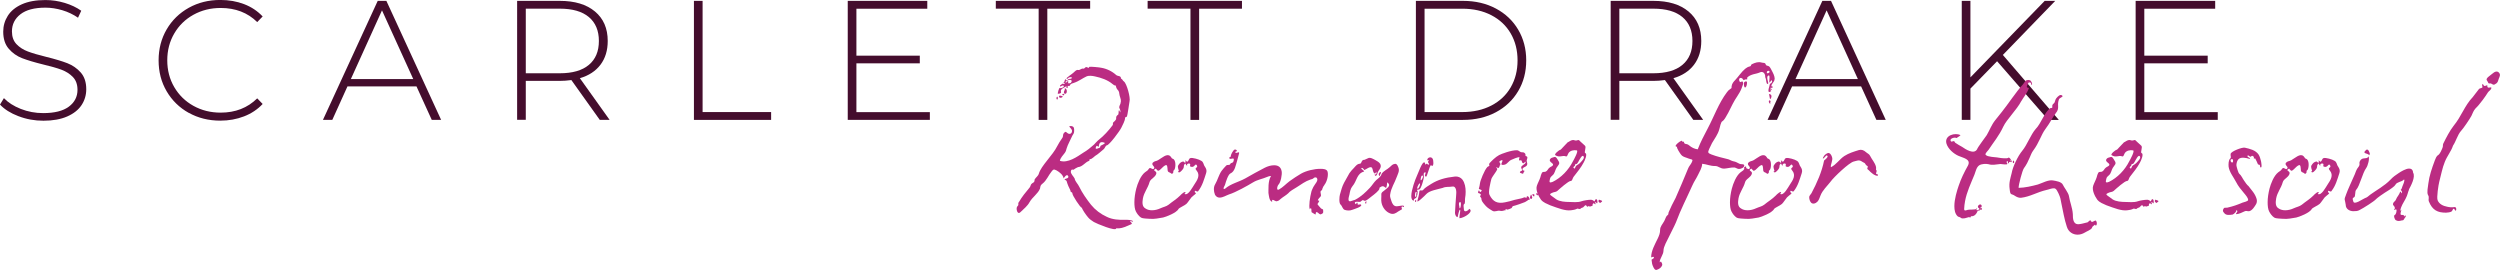 <?xml version="1.0" encoding="UTF-8"?>
<svg xmlns="http://www.w3.org/2000/svg" id="Layer_1" data-name="Layer 1" viewBox="0 0 574.23 61.99">
  <defs>
    <style>
      .cls-1 {
        fill: #bb2c82;
      }

      .cls-2 {
        fill: #440d2d;
      }
    </style>
  </defs>
  <g>
    <path class="cls-2" d="m4.24,26.69c-1.81-.69-3.22-1.58-4.24-2.67l.9-1.48c.96,1.01,2.26,1.84,3.88,2.48s3.34.96,5.13.96c2.6,0,4.57-.49,5.9-1.48,1.33-.99,1.99-2.28,1.99-3.87,0-1.22-.35-2.2-1.05-2.93-.7-.73-1.58-1.29-2.62-1.68-1.04-.39-2.45-.79-4.22-1.21-2-.49-3.61-.98-4.82-1.44-1.21-.47-2.24-1.19-3.08-2.17-.85-.98-1.27-2.28-1.27-3.92,0-1.33.35-2.54,1.05-3.65.7-1.11,1.78-1.99,3.22-2.64,1.45-.65,3.25-.98,5.41-.98,1.51,0,2.99.22,4.45.66s2.72,1.04,3.79,1.8l-.74,1.6c-1.09-.75-2.3-1.33-3.61-1.72s-2.61-.59-3.88-.59c-2.53,0-4.44.51-5.74,1.52-1.3,1.01-1.95,2.33-1.95,3.94,0,1.22.35,2.2,1.05,2.93.7.73,1.57,1.29,2.62,1.68,1.04.39,2.46.81,4.26,1.25,2,.49,3.6.98,4.8,1.44,1.2.47,2.22,1.18,3.07,2.13.84.95,1.27,2.23,1.27,3.85,0,1.33-.36,2.54-1.07,3.63-.72,1.09-1.82,1.97-3.3,2.62-1.48.65-3.31.98-5.47.98-2,0-3.91-.34-5.72-1.04Z"></path>
    <path class="cls-2" d="m43.36,25.93c-2.15-1.2-3.84-2.85-5.08-4.96-1.24-2.11-1.85-4.48-1.85-7.11s.62-5,1.85-7.11,2.93-3.76,5.08-4.96c2.15-1.2,4.56-1.8,7.24-1.8,1.98,0,3.8.32,5.47.96s3.08,1.58,4.26,2.83l-1.25,1.29c-2.19-2.16-4.99-3.24-8.4-3.24-2.29,0-4.37.52-6.25,1.56s-3.35,2.48-4.41,4.31c-1.07,1.83-1.6,3.88-1.6,6.15s.53,4.32,1.6,6.15c1.07,1.83,2.54,3.27,4.41,4.31,1.87,1.04,3.96,1.56,6.25,1.56,3.38,0,6.18-1.09,8.4-3.28l1.25,1.29c-1.17,1.25-2.6,2.2-4.28,2.85-1.68.65-3.5.98-5.45.98-2.68,0-5.1-.6-7.24-1.8Z"></path>
    <path class="cls-2" d="m95.66,19.84h-15.85l-3.48,7.69h-2.15L86.76.2h1.99l12.57,27.33h-2.15l-3.51-7.69Zm-.74-1.68l-7.18-15.78-7.15,15.78h14.33Z"></path>
    <path class="cls-2" d="m137.76,27.53l-6.52-9.14c-.96.13-1.85.19-2.66.19h-7.81v8.94h-1.99V.2h9.8c3.44,0,6.13.81,8.08,2.44,1.95,1.63,2.93,3.88,2.93,6.77,0,2.16-.55,3.98-1.66,5.45s-2.69,2.51-4.74,3.1l6.83,9.57h-2.26Zm-9.18-10.7c2.92,0,5.14-.64,6.68-1.93,1.54-1.29,2.3-3.12,2.3-5.49s-.77-4.2-2.3-5.49c-1.54-1.29-3.76-1.93-6.68-1.93h-7.81v14.84h7.81Z"></path>
    <path class="cls-2" d="m159.39.2h1.99v25.54h15.74v1.8h-17.73V.2Z"></path>
    <path class="cls-2" d="m213.58,25.73v1.8h-18.86V.2h18.27v1.8h-16.28v10.78h14.56v1.76h-14.56v11.21h16.87Z"></path>
    <path class="cls-2" d="m238.57,1.99h-9.84V.2h21.67v1.8h-9.84v25.54h-1.99V1.99Z"></path>
    <path class="cls-2" d="m273.44,1.99h-9.84V.2h21.67v1.8h-9.84v25.54h-1.99V1.99Z"></path>
    <path class="cls-2" d="m325.22.2h10.82c2.84,0,5.36.59,7.55,1.76,2.2,1.17,3.91,2.79,5.13,4.86s1.84,4.42,1.84,7.05-.61,4.98-1.84,7.05c-1.22,2.07-2.93,3.69-5.13,4.86-2.2,1.17-4.72,1.76-7.55,1.76h-10.82V.2Zm10.66,25.54c2.52,0,4.75-.5,6.68-1.5,1.93-1,3.41-2.4,4.45-4.2s1.56-3.85,1.56-6.17-.52-4.37-1.56-6.17-2.53-3.2-4.45-4.2c-1.93-1-4.15-1.5-6.68-1.5h-8.67v23.74h8.67Z"></path>
    <path class="cls-2" d="m388.94,27.53l-6.52-9.14c-.96.13-1.85.19-2.66.19h-7.81v8.94h-1.99V.2h9.8c3.44,0,6.13.81,8.08,2.44,1.95,1.63,2.93,3.88,2.93,6.77,0,2.16-.55,3.98-1.66,5.45s-2.69,2.51-4.74,3.1l6.83,9.57h-2.26Zm-9.18-10.7c2.92,0,5.14-.64,6.68-1.93,1.54-1.29,2.3-3.12,2.3-5.49s-.77-4.2-2.3-5.49c-1.54-1.29-3.76-1.93-6.68-1.93h-7.81v14.84h7.81Z"></path>
    <path class="cls-2" d="m427.48,19.84h-15.85l-3.48,7.69h-2.15L418.58.2h1.99l12.57,27.33h-2.15l-3.51-7.69Zm-.74-1.68l-7.18-15.78-7.15,15.78h14.33Z"></path>
    <path class="cls-2" d="m458.72,14.06l-6.13,6.29v7.18h-1.99V.2h1.99v17.57L469.65.2h2.42l-12.03,12.42,12.85,14.92h-2.42l-11.75-13.47Z"></path>
    <path class="cls-2" d="m509.4,25.73v1.8h-18.86V.2h18.27v1.8h-16.28v10.78h14.56v1.76h-14.56v11.21h16.87Z"></path>
  </g>
  <g>
    <path class="cls-1" d="m260.28,50.81c-.13.26-.34,0-.6-.08-.34.26.64.47.17.77l-.9.39c-.9.38-1.58.64-2.57.55,0,.81-4.58-1.11-5.13-1.45-.47-.3-.98-.64-1.33-1.07-.47-.55-1.2-1.58-1.45-2.22-.34,0-2.14-2.82-2.14-3.21,0-.51-.47-.17-.47-.77-.3-.56-.68-1.41-.86-2.1-.09-.3-.73-.34-.38-.51.21-.08.98-.17.73-.68-.3-.6-.94.34-1.03.56-.13-.81-.94-1.45-1.62-1.84-.68-.34-.77-.26-1.2.3-.64.77-1.15,2.05-2.01,2.7-.47.38-.51.51-.6,1.15-.47,1.2-1.71,1.92-2.4,3.12-.51.94-1.33,1.54-2.1,2.31-.6.6-.94-.38-.86-.98.04-.43.38-.38.38-.81-.04-.21,0-.43.17-.6.64-1.11,1.54-2.22,2.44-3.29.26-.34.17-.69.56-.94.43-.26.56-.3.56-.86.26-.51.81-.77.98-1.37.51-1.8,3.21-4.23,4.23-6.33.26-.51.73-1.28,1.11-1.8.38-.47.04-.81.47-1.24.43-.47.47-.08.86.13.43.26.9.04.94-.47.08-.43-.38-.77-.64-1.11.21-.21.77-.09.94.09.26.26.21.86.17,1.24-.04.34-.34.6-.47.94-.38.9-.94,1.8-1.24,2.78-.09.38-.17.68-.43,1.03-.38.51-1.03,1.16-1.11,1.8,1.84.6,3.98-.94,5.39-1.88.9-.51,1.67-1.16,2.44-1.84.38-.38.68-.77,1.11-1.11,1.15-.9,2.27-2.14,3.17-3.34.17-.21-.04-.43.17-.68.21-.17.51-.43.64-.73,0-.6,0-.68.51-1.07.13-.38-.04-1.24.26-.86.09.26.17.51.21.26.04-.47-.21-.73-.26-.94-.04-.3.13-.6.26-.9.26-.86.04-1.11-.17-1.88-.17-.68,0-.9-.56-1.46-.21-.26-.26-.56-.34-.86-.3,0-.51-.13-.73-.34-1.11-.94-2.61-1.45-4.02-1.75-.6-.13-1.37-.26-1.97,0-.86.38-1.75,1.11-2.95,1.5-.6.21-.64.13-.94.68h-.43c.08.51-.13.6-.26.43-.13-.21.13-.47-.09-.34-.38.26-1.41.64-1.2,1.2.21.51-.6.51-.73.51,0-.26.3-1.5.51-1.33.26.21,1.33-.38.73-.56-.26-.08-.73.43-.73.13s.47-.38.56-.56c.26.04.64.17.51-.08-.13-.26-.3-.08-.34-.17.34-.13.26-.21.43-.68.13-.17.17-.04.34.17.13.17.3-.34.68-.34.81,0,.68-.56,0-.34-.39.08-.39.51-.68.26-.13-.13,1.33-1.07,1.58-1.33.21-.17.68-.73,1.03-.64.56.13.68-.43,1.37-.3.21-.08.3-.3.47-.34.21-.08.34.09.51.13.21.13.17-.13.3-.21.17-.08,2.44.13,2.69.21,1.28.21,2.52.81,3.46,1.67.38.34,1.11.09,1.11.81.47.26.3.43.68.68.64.47,1.54,3.72,1.28,4.58-.09.3-.43,3.25-.64,3.51-.13.13-.3.04-.38.21,0,.77-.56,1.62-.86,2.31-.34.73-2.74,3.98-3.34,4.06-.3.04-.43.64-.68.85-.64.51-1.33,1.2-2.01,1.58-.26.21-.51.47-.81.64-.38.21-.51-.04-.51.47-.98.3-1.5,1.37-2.61,1.46-.38.17-.68.34-1.03.6-.38-.08-.51-.08-.6.34-.13.56.64,1.2.86,1.67.13.73.77,1.24,1.07,1.92.68,1.41,1.71,2.87,2.69,4.11.98,1.2,2.22,2.14,3.64,2.78,1.28.64,2.82.73,4.23.68.26-.04,1.75.04,1.75.34Zm-17.28-28.31c-.04.38-.21.51-.34.17q0-.56.26-.43c0,.09.04.17.08.26Zm.38-.56c.39.04.47.08.77.26-.13.13-.34.26-.56.26-.38,0-.43-.3-.21-.51Zm1.11-.17c-.13.13-.26.21-.51,0,.13-.34.34-.3.51,0Zm.09-1.54c.47.21.51.6.43.98-.13.56-.81.38-.6-.21.13-.34.21-.38.17-.77Zm.17-1.46c-.09.09-.04.21.17.17.17-.04.26-.43.43-.26.13.13-.04.3-.08.43.26,0,.51.08.68-.08.6-.6-.17-1.07-1.2-.26Zm7.78,15.18c.38-.17.04-.34.34-.51.43-.21,1.2-.56.77-.68-1.54-.56-1.07,1.2-1.41.94-.17-.21-.3-.3-.43-.09-.34.73,0,.64.73.34Z"></path>
    <path class="cls-1" d="m275.29,43.84c-.34.47-.77-.34-.86.13-.09.43.56.21.09.64-.3.26-.56.43-.86.73-.17.17-.86,1.24-1.16,1.5-.43.38-1.58.85-1.8,1.15-.43.9-2.95,1.84-3.55,1.97-1.16.17-1.8.38-3.04.3-.56-.08-1.54,0-2.05-.3-.51-.34-.9-.9-1.16-1.41-.26-.51-.34-1.28-.34-2.1,0-.98.17-2.1.43-3.12.3-1.15.98-2.95,2.01-3.76.47-.38.56-.3.86-.77.38-.6.77.3,1.16-.04.47-.47-.64-.77-.26-1.37.47-.47.73-.3,1.24-.6.9-.51,2.01-1.62,2.78-.94.47.43.13.43.64.64.73.26.64,1.97.34,2.48-.13.21-.3.21-.26.39.09.34-.26.73-.51.47-.34-.34-.81-.13-.81-.94-.04-.26,0-1.16-.47-.94-.73.3-1.45,1.58-1.84,1.2l-.39-.43c-.94.51.13.47.13,1.03,0,.26-.21.6-.43.81-.47.51-.94.64-1.16,1.33-.34,1.28-1.24,2.27-1.5,3.68-.13.86-.26,1.88.64,2.35.39.26.9.38,1.45.38.64,0,1.33-.17,1.97-.47.64-.3,1.28-.38,1.84-.81.81-.68,1.84-1.28,2.65-2.1.21-.26,1.2-1.15,1.24-.68,0,.17-.38.26-.17.34.81.34,1.75-1.54,2.18-2.18.68-1.03,1.45-2.14.51-3.25-.64-.73.43-.51.09-1.15-.39-.69-.51.6-1.37.3-.43-.13-.04-.34-.21-.64-.13-.21-.56-.08-.68.08-.08.13.17.21,0,.26-.3.08-.26-.6-.47-.39-.56.56.08.68-.73,1.54-.34.34-.56.6-.86.34-.17-.13.21-.09.17-.26-.3-.98-.3-1.07.04-1.5.21-.3.47-.51.81-.6.47-.17.38.47.68.17.17-.17-.21-.34,0-.43.13-.04.26.34.43.26.34-.13.3-.69.68-.81.47-.17,2.05.3,2.48.6.64.34.47.86.9,1.41.3.47.43.86.26,1.41-.51,1.54-.86,2.91-1.8,4.11Z"></path>
    <path class="cls-1" d="m304.19,42.52c-.26.3-.21.3-.43.77-.13.3,0,.34-.26.47-.47.26.13,1.03-.17,1.37-.08.13-.77.73-.6.94.13.13.21-.17.26,0,.08.26-.26.51-.38.81-.04.04.68.86.81.98.38.34.51,0,.51.64,0,.56-.04.43-.43.68-.43.3-.81-.64-1.2-.43-.13.09-.04.56-.17.51-.17-.04-.81-.51-.86-.51-.13-.26.09-.98-.26-.9-.17.04-.08.38-.17.17-.26-.6.04-2.74.38-4.02.09-.38.3-.68.43-1.03.34-.68,1.28-1.5.81-2.1-.13-.17-.51-.17-.68,0-.3.3-.47.26-.81.38-1.15.38-2.05,1.07-3.12,1.75-.64.38-1.67.98-1.97,1.41-.56.51-1.11.77-1.67,1.24-.26.21-.51.51-.9.56-.3.17-.86-.47-1.11-.26-.13.08,0,.21.09.17-.04.09-.13.26-.26.17-.51-.34-.56-1.28-.68-1.97.04-.68-.17-2.74.6-3.89-.34,0-.51.04-.9.21-1.07.47-2.18.6-3.29,1.28-1.11.68-3.93,2.27-5.47,2.74-.6.21-1.41.73-2.14.73-.43,0-.77-.17-1.07-.64-.17-.43-.26-.86-.26-1.28s.08-.81.34-1.24c.47-.77.77-2.01,1.41-2.95.34-.43.68-.86,1.07-1.24.3-.3.68,0,.9-.3.21-.3.04-.21.43-.34.34-.09.38-.38.43-.73.04-.6-.73.08-1.03-.3-.21-.26.38-.26.34-.51-.04-.3.51-1.33.86-1.5.21-.08.6.13.51.3-.13.3-.47.08-.34.34.21.43,1.03-.43.86.26-.13.51-.26,1.07-.43,1.62-.34,1.03-.51,2.52-1.54,2.95-.56.26-1.07,1.97-1.2,2.44-.08.43-.43.68-.38,1.07,0,.13.17.09.34,0,1.33-1.16,3.08-1.5,4.62-2.35,1.46-.81,2.99-1.71,4.53-2.48.6-.3,1.37-.55,2.1-.55.86,0,1.58.34,1.75,1.41.13.69-.21,2.52-.73,3.04-.3.3-.56,1.5.13,1.11.9-.51,1.58-1.28,2.44-1.92.86-.6,1.71-1.2,2.61-1.71,1.2-.68,3.04-1.11,4.41-1.11.73,0,1.28.08,1.54.38.43.47.21,2.31-.6,3.34Z"></path>
    <path class="cls-1" d="m322.03,47.43c-.34.26.26.6-.17.73l-.73.43c-.51.38-1.03.68-1.71.47-1.07-.34-1.88-1.37-2.1-2.52-.13-.6,0-1.28-.04-1.88,0-.51.34-.6.73-.94.51-.43,1.41-.98.94-1.54-.56-.69-.17.08-.56.94-.08.21-.51-.6-1.11-.26-.3.21-.47.17-.43.43.04.43-1.37,1.5-1.71,1.75-.47.34-.9.77-1.41,1.03-.51.21-.51-.26-.86-.04-.38.26-.34.39-.68.34-.73-.09-1.24-.04-.86.47.21.26.3-.6.47-.21.21.47-.17.38.21.38.26,0,.51-.17.64.04.26.43-1.58.98-2.1,1.16-.51.21-1.15.17-1.67,0-.51-.17-.56-.86-.94-1.2-.43-.34-.3-1.84-.17-2.31.3-1.03.47-1.8.94-2.7l1.24-2.22c.3-.43.64-.81,1.03-1.2.43-.47.77-.98,1.45-.98.43-.26.21-.77.86-.9,0,.13.81-.34.9-.34.51-.34,1.33.21,1.75.43.81.43,1.71,1.03.9,2.18-.09.13-.34.39-.47.9-.09.43-.47.81-.64.21.47,0,.47-.13.43-.51-.04-.43-.17.43-.43.26-.43-.3-.34-.81-.56-1.24-.21-.34-.6-.17-.94,0-.3.17-.56.34-.86.47-.17-.26-.43-.64-.68-.43-.17.13.86.68.6.77-1.71.51-1.58,2.14-2.65,3.38-.43.51-.56,1.24-.68,1.88-.21.81-.56,1.97.6,1.45.26-.13.56-.13.77-.26,1.37-.73,2.35-1.71,3.34-2.74.56-.6.9-1.24,1.45-1.75.6-.56,1.03-.69,1.24-1.46.47-.68,1.24-.94,1.84-1.5.43-.39.64-.69,1.24-.77.47-.08.77.77.86,1.2.09.64-.21,1.03-.38,1.58-.68,1.88-1.37,2.61-1.62,4.32-.09.43.17,1.03.3,1.45.17.56.51,1.24,1.24,1.2.47,0,1.88-.43,1.62.13-.09.17-.3-.17-.43-.09Zm-8.21-.81c-.04.34-.17.21-.26-.17.38-.38.3-.3.26.17Zm2.95-6.2c-.17-.43-.13-.6.26-.94.21.13.08,0,.17.26-.17.21-.34.9-.43.68Z"></path>
    <path class="cls-1" d="m325.23,45.47c-.38.26-.56.17-.43.6-.47,0-.64-.43-.64-1.03,0-1.41.94-3.89,1.24-4.53.38-.77,1.28-3.59,1.84-3.17.17.13,0,.68.34.34.3-.26.17.04.38.08.34.13.43.09.04-.51-.09-.17.3-.3.17-.43-.09-.13-.34.13-.34-.09,0-.51.86-.9,1.24-.26.21.38.3,1.8-.21,1.63-.21-.09.04-.21-.17-.17-.34.08-.9,2.74-1.16,2.65-.64-.21.34-1.11-.26-.98-.47.08-.13.94-.26,1.37-.21.94-.56,2.22-.98,2.52-.26.17-.47-.13-.56.26.08,0,.08.04.13.17.09.26-.08,1.33-.38,1.54Zm.13-1.37l-.21.04c-.13.13-.21,1.07-.04,1.07.26,0,.21-.43.21-.51-.13,0,.17-.51.04-.6Zm-.26,1.8c.3.04.26.56-.04.47-.04,0-.04-.09-.04-.13l.09-.34Zm.47-2.57c.17.26.77-.9.56-1.2-.09-.13-.38.43-.34.34-.08.26-.38.6-.21.86Zm11.93,4.66c1.07.56-1.07,2.05-2.27,2.14-.09-.64.38-1.97.08-1.97-.13,0-.47,1.45-.51,1.71-.39,0-.6-.64-.6-.98.09-1.33.13-2.61.26-3.98.09-.73.13-2.27-.94-2.05-.77.13-1.41-.04-2.14.3-1.16.34-2.99.6-3.72,1.37-.43.47-2.27,2.22-2.1,1.62.17-.68.39-1.37.43-2.01.04-.81.56-.09.94-.56.34-.47,1.28-.98,1.8-1.33,1.58-.98,3.17-1.45,5.52-1.71.64-.04,1.28.21,1.67.73.56.77.73,1.8.73,2.78,0,.51-.04.98-.13,1.46-.08.38.09,1.24-.21,1.37-.26.13-.08.77-.08,1.07,0,.94.73.51,1.03.3.13-.08.09-.34.26-.26Zm-10.69-7.23c.17-.43-.21-.68-.39-.13-.26.85-.04,1.16.39.13Zm8.51,5.65c-.43.21-.08.94-.08,1.41.08.04.17,0,.17-.08.17-.3.26-1.5-.09-1.33Z"></path>
    <path class="cls-1" d="m351.36,45.85c0,.17-.43-.09-.43.17,0,0-.6.34-.64.39-.09.08-2.35.86-2.65.9-.38.04-.21.43-.6.56-.3.13-.6.26-.94.3-.09-.17-.17-.26-.34-.08.09.04.13.13.17.17-.56.04-.77.3-1.37.17-.56-.17-1.2.34-1.75,0-.98-.6-1.24-.73-1.97-1.62-.26-.3-.47-.6-.56-.98-.04-.34.04-.3-.26-.6-.17-.17.21-.47.09-.6-.34-.43-.86,0-.47-.86.09-.17.17.13.26.3.09.13.34-.08.38-.21.3-.3-.64-.34-.6-.51.13-.38.21-.9.26-1.24.04-.56,1.03-3.04,1.67-3.72.13-.17.43-.17.51-.38-.13-.17-.08-.39,0-.51.47-.51,1.41-1.46,2.22-1.88.47-.26,2.82-1.15,4.11-1.11.51.04.6.47,1.16.47.34,0,.51.04.73.34.13.17-.04.3.09.51.13.04.26.09.34.17.21.34-.21.73-.08,1.07.26.77.08,1.07-.64,1.37-.17.08-.43.34-.34.51.21.43.73.13.34.51-.21.3-.09.6-.51.38-.17-.08-.47-.13-.43-.3.04-.3.68-.26.51-.51-.38-.68-.21-.81.21-1.11.17-.09.64-.47.6-.6-.17-.56-.21.3-.56.17-.6-.21.04-.81-.9-.64-.17.04.04-.56.04-.77-.64.09-1.28.38-1.88.64-.6.26-.86.86-1.41,1.07-.26.09-.9.21-.86-.13,0-.21.43-.81.17-.86-.17-.04-.47.13-.6.26-.17.21.34.51.17.77-.34.47,0,.43-.43.77-.17.13-.26-.26-.43-.17-.17.08.21.26.17.43-.21.64-1.24,1.75-1.37,2.31-.21.86-.73,2.95-.43,3.55.81,1.67,1.88,2.1,3.59,1.75.73-.13,1.45-.34,2.18-.56l1.54-.34c.34-.04.68-.34.98-.21l.17.17c.09-.17.09-.47.26-.47.21,0,.56.43.51.81Zm.6-.43c-.21.13.08.21-.26.26-.3-.21-.26.17-.26-.47.13-.04.17-1.24.51.21Zm.43-.3c-.26,0-.39-.26-.43-.51.51,0,.56-.04.43.51Zm.51-.77q.47,0,.34.51c-.39,0-.39-.26-.34-.51Z"></path>
    <path class="cls-1" d="m366.84,46.71c-.13,0-.26-.38-.43-.26-.13.13.17.3.08.43-.13.17-.34-.3-.51-.17-.39.34.04.51-.34.6-.56.13-.26.21-.73.04-.13-.08-.13.17-.3.13s-.26-.43-.43-.34c-.3.13-.43.51-.73.56-.47.09-.3.34-.68.3-.43-.04-.3-.17-.56-.04-.43.21-.94.3-1.37.34-1.33.17-2.91-.47-4.79-1.15-.73-.34-1.54-.6-2.1-1.28-.56-.77-1.28-2.22-.94-3.21.21-.64.64-1.37.81-1.97.09-.34.17-.68.34-.98.26-.38.56-.13.9-.3.43-.21.47-.64.9-.94.26-.21.73-.3.77-.64.04-.38-1.07-.68-.68-1.28.21-.34.56-.34.94-.47.43-.17.68.43.9.77.56.81.09.94-.38,1.71-.3.47-.38,1.28-.86,1.67-.34.3-.56.47-.64.9-.21.77-.09.94.64.64,1.92-.94,3.64-2.7,4.66-4.75.21-.38,1.33-2.39.86-2.48-.68-.13-1.5.04-1.88.6-.21.3-.3.94-.64.77-.81-.3-1.41.38-2.4-.26-.34-.21.81-1.2,1.24-1.28l1.58-1.67c.34-.13.64-.43,1.03-.51.38-.13.68.17,1.03.08.56-.17.47-.17.9.26l1.03.94c.38.34-.3,1.58.08,1.71.56.17-.17,1.8-.38,2.14-.6,1.16-1.45,2.18-2.35,3.34-.21.3-.26.9-.6.9-.56,0-2.44,1.71-3.12,2.31-.3.26-.73.21-1.07.38-.43.21-.9.3-.26.73l1.11.81c.77.51,2.05.6,2.99.6l1.33.04c.51,0,1.03-.04,1.5-.21.47-.17,1.58-.34,2.1-.34q.43,0,.77.34c.17.17.13-.26.34-.43.34-.26.56.6.34.94Zm-5.43-8.21c.43.6.3-.21.73-.51.21-.13.51-.3.73-.51.47-.51,1.16-1.11.86-1.58-.34-.51-.98.9-1.24,1.33-.08.13-.34.56-.47.43-.17-.17-.3.43-.3.43-.09.13-.43.26-.3.43Zm6.12,8.13c-.34-.26-.51-.34-.26-.77.73.26,1.07.26.26.77Z"></path>
    <path class="cls-1" d="m407.6,18.18c0,.68-.73.98-.73,1.62,0,.13.21-.09.26.09.17.51-.51.13-.51.34,0,.17.47.17.34.34-.13.17-.39-.21-.34.04.04.26.34.21.17.34-.85.64-.6-.47-.38-1.15.09-.26.04-.56.3-.64.13-.04.34-.3.34-.43-.13-.81-.47.34-.6.21-.21-.17.3-2.01-.34-1.54-.56.43.38,1.88-.09,1.88-.38,0-.3-.94-.47-1.33-.21-.38,0-.34-.17-.81-.17-.51-.64-.77-1.15-.51-.47.21-.98.3-1.5.43-.51.17-1.07.34-1.45.81-.09.13.17.21.08.3-.17.17-.51-.04-.68.17-.26.26-.3-.26-.6-.38-.64-.3-.81.47-.38.9l.51-.17c.43.38-.04,1.11-.21,1.67-.47,1.2-1.41,2.27-2.01,3.51-.3.56-1.71,3.64-2.31,3.94-.47.17-.6,1.45-.77,1.88-.34,1.24-1.03,2.05-1.67,3.17l-.64,1.33c-.34.81-.38.94.47,1.28,1.33.51,2.57.77,3.89,1.11.43.13.73.38,1.2.47.56.09.81.3,1.37.56.43.21,1.11-.04,1.11.43s-.81.81-1.28.77c-.38-.04-.64-.3-.98-.34-.77-.04-1.54.21-2.31.26-.98.04-1.28-.6-2.14-.6-1.03.04-1.97-.43-2.95-.51-.04.94-.56,1.71-.94,2.52-.43.9-.94,1.58-1.33,2.48-1.28,2.87-2.65,5.47-3.76,8.47-.47,1.11-1.07,2.14-1.58,3.25-.43.94-1.28,2.27-1.28,3.25,0,.86-.86,1.84-.86,2.57,0,.3.21-.26.34,0,.21.38.38.6.09,1.03-.26.43-.73.68-1.2.81-.47.13-.9-1.07-.98-1.41l-.13-.94c.26-.17.68-.34.51-.6-.13-.17-.38.04-.6.08,0-1.54.86-2.99,1.5-4.32.34-.73.56-1.24.56-2.05,0-.73.6-1.33.94-1.97.26-.43.34-1.03.73-1.33.38-.3.13-.34.3-.73.43-1.03.98-2.14,1.58-3.25,1.03-2.27,1.84-4.32,2.87-6.76.21-.56.64-.94.86-1.45.26-.56.17-.6-.34-.73-.3-.09-.56-.17-.86-.3-.43-.13-1.03-.34-1.28-.73-.17-.21-1.11-1.58-.9-1.8-1.28,0,1.5-1.97,1.11-1.2.73,0,.26.13.68.51.38.08.64.08.98.38.56.47,1.2.81,1.97.9.64-1.67,1.46-3.21,2.27-4.75,1.5-2.82,2.52-5.82,4.45-8.38.21-.3.47-.56.81-.77.38-.21.17-.26.26-.64.08-.56.43-.98.81-1.37.77-.81,1.41-1.84,2.27-2.57.3-.26.68-.47,1.07-.56.51-.13.04-.3.6-.56.64-.3,1.37-.56,2.1-.34.17.08.73.04.86.21.09.17.13.34.3.47.73.13.81.43,1.15,1.07s.73,1.33.73,2.05Zm-6.54,20.1c.17.17-.17.68-.43.43q-.13-.13,0-.26c.13-.13.3-.3.43-.17Zm-.51-19.16c0-.38.73-.64.73-.17,0,1.15-.73,1.8-.73.17Zm5.77-2.82c-.3-.17-.6.21-.47.43.09.17.26.13.43,0,.21-.13.3-.26.04-.43Zm-.04,7.06c0-.56.6-.26.34.17-.04.09.09.3-.04.3-.04,0-.17-.13-.21-.21-.04-.09-.08-.17-.08-.26Zm.26-.68c-.04-.47-.51-1.62.26-.86.3.3-.21,1.24-.26.86Z"></path>
    <path class="cls-1" d="m412.09,43.84c-.34.47-.77-.34-.86.13-.09.43.56.21.09.64-.3.26-.56.43-.86.73-.17.17-.86,1.24-1.16,1.5-.43.38-1.58.85-1.8,1.15-.43.9-2.95,1.84-3.55,1.97-1.16.17-1.8.38-3.04.3-.56-.08-1.54,0-2.05-.3-.51-.34-.9-.9-1.16-1.41-.26-.51-.34-1.28-.34-2.1,0-.98.17-2.1.43-3.12.3-1.15.98-2.95,2.01-3.76.47-.38.56-.3.86-.77.38-.6.77.3,1.16-.04.47-.47-.64-.77-.26-1.37.47-.47.73-.3,1.24-.6.9-.51,2.01-1.62,2.78-.94.47.43.13.43.64.64.73.26.64,1.97.34,2.48-.13.21-.3.21-.26.39.09.34-.26.73-.51.47-.34-.34-.81-.13-.81-.94-.04-.26,0-1.16-.47-.94-.73.3-1.45,1.58-1.84,1.2l-.39-.43c-.94.51.13.47.13,1.03,0,.26-.21.6-.43.81-.47.51-.94.64-1.16,1.33-.34,1.28-1.24,2.27-1.5,3.68-.13.86-.26,1.88.64,2.35.39.26.9.38,1.46.38.64,0,1.33-.17,1.97-.47.64-.3,1.28-.38,1.84-.81.81-.68,1.84-1.28,2.65-2.1.21-.26,1.2-1.15,1.24-.68,0,.17-.38.26-.17.34.81.34,1.75-1.54,2.18-2.18.68-1.03,1.45-2.14.51-3.25-.64-.73.43-.51.09-1.15-.39-.69-.51.6-1.37.3-.43-.13-.04-.34-.21-.64-.13-.21-.56-.08-.68.08-.08.13.17.21,0,.26-.3.08-.26-.6-.47-.39-.56.56.08.68-.73,1.54-.34.34-.56.6-.86.34-.17-.13.21-.09.17-.26-.3-.98-.3-1.07.04-1.5.21-.3.47-.51.81-.6.47-.17.38.47.68.17.17-.17-.21-.34,0-.43.13-.04.26.34.43.26.34-.13.3-.69.68-.81.47-.17,2.05.3,2.48.6.64.34.47.86.9,1.41.3.47.43.86.26,1.41-.51,1.54-.86,2.91-1.8,4.11Z"></path>
    <path class="cls-1" d="m431.33,40.38c-.73,0-1.2-.47-1.71-.9-.13-.17-.51-.51-.68-.64-.13-.09.13-.56.09-.6-.13-.17-.43-.26-.51-.47-.17-.43-.47-.38-.81-.64-.73-.51-1.11-.21-1.88-.04-1.03.17-4.7,3.68-5.35,4.62-.86,1.11-1.84,1.97-2.31,3.16-.21.47-.34,1.03-.68,1.41-.43.47-1.11.68-1.5.26-.3-.34-.43-.81-.43-1.28,0-.3.34-.56.51-.86,1.28-2.4,2.39-4.92,2.91-7.53.13-.13.6-.47.73-.73.21-.26-.04-.56-.26-.38-.13.09-.47.56-.64.64-.39.17.3-.81.34-.81.17-.17.43-.34.68-.43.51-.13.86.51.98.94.26.73-.43,1.8-.26,2.31,1.24-.6,1.97-1.84,3.08-2.57,1.07-.68,2.1-.98,3.34-1.37.56-.17,1.11,0,1.62.47.38.34.77.43.98.9.39.81,1.11,1.54,1.33,2.48.13.56-.17.43.13.86.13.17-.34.81.04.81.34,0,.21.13.26.38Z"></path>
    <path class="cls-1" d="m466.66,19.5c-.13.13-.04-.34-.21-.47-.08-.13-.34-.09-.47-.09-.17.3-.34.56-.43.9-.13.47.6.17.43.51-.34.98-1.2,2.01-1.75,2.95-.98,1.88-3.34,4.19-4.06,5.73-1.03,2.22-2.27,3.63-3.42,5.39-.17.21-.86.9-.68,1.11.17.21.47.34.77.38.81.21,1.62.17,2.44.34.13.04,1.88.26,2.05-.04.13-.13.6.38.56.56s-.26.17-.17.26c.13.13.38-.38.38-.17-.04.69-.26.21-.56.34-.21.08,0,.51-.3.26-.13-.17.09-.51-.17-.43-.13.04-.26.13-.13.34.09.09.13.17.13.26,0,.3-1.28.04-1.58.04-1.07.08-1.8.34-2.78.04-.56-.13-1.54-.08-2.1.26-.68.47-.81,1.45-1.11,2.18-.81,1.97-1.75,3.93-2.14,6.03-.13.6-.17,1.2-.21,1.8,0,.56.38.34.86.21.51-.09,1.33,0,1.92-.17.17-.04,0-.34.13-.26.21.13-.17.34-.09.47.13.17.6-.04.64-.21.09-.34-.26-.13-.3-.51s.6-.81.81-.38c.09.3.13.17,0,.38-.13.17-.38.17-.17.34.13.09.21-.26.21-.17.13.26.04.51-.13.56-.08,0-.13-.17-.26-.13-.17.04.13.3-.21.26-.43-.04-.34.3-.6.64-.17.26-.43.51-.73.6-.21.09-.51,0-.56.13-.09.13,0,.21-.13.21l-.3-.08-.94.26c-.34,0-.64.13-.9-.09-.26-.26-.47-.13-.77-.38-.56-.56-.73-1.37-.73-2.31,0-1.63.6-3.55.98-4.66.56-1.67,1.28-3.12,2.14-4.66.77-1.5-1.11-1.75-2.14-2.22-1.11-.47-2.48-1.62-2.82-2.91-.43-1.84,1.97-2.48,3.25-1.88-.13.26-.47.34-.73.56s-.13.09-.47.04c-.56-.04-1.41.34-.98.86.17.17.6-.21.77,0,.17.17.04.21.26.34.47.34.98.6,1.5.9.81.56,2.74,1.84,3.46.56.08-.38,1.88-2.74,2.22-3.25.68-1.15,1.03-2.27,1.97-3.46l1.37-1.71c1.37-1.67,3.51-4.92,4.92-6.42l.64-.86c.34-.3,1.03-.3,1.24.04.17.26.43.68.17.9Zm-4.28,17.96c-.08-.21-.08-.47.09-.6.21.17.3.6-.09.6Z"></path>
    <path class="cls-1" d="m481.45,51.8c-.17.13-.17-.3-.3-.17-.3.3-.56.34-.64.69-.13.43-1.28.85-1.67,1.11-.51.3-1.07.47-1.63.47-1.07,0-2.1-.6-2.48-1.84-.56-1.67-.86-3.51-1.24-5.3-.21-1.16-.21-1.28-.64-2.27-.3-.56-.51-1.2-1.03-1.24-.56-.04-1.28.3-1.75.38-2.22.51-3.72,1.54-5.86,1.8-.47.04-.98-.17-1.37-.43-.9-.64-1.07.04-1.24-1.58-.21-1.46.17-2.44.47-3.68.21-1.33,1.37-3.85,2.44-5.13,1.11-1.33,1.92-3.68,3.08-5,1.24-1.24,2.01-3.89,3.38-4.79,0,0,.43,0,.43-.13,0-.47-.09-.6.34-.94.34-.26.26-.81.56-1.16.38-.47.94-1.03,1.37-.64.38.34-.64.43-.77.94-.17.51-.21.94-.17,1.45.04.68-.09,1.11-.51,1.62-.9,1.2-1.2,2.05-2.44,3.72-.98,1.33-1.37,3.04-2.78,4.92-.68.9-.86,2.31-2.14,4.06-.34.47-1.24,3.81-1.2,4.49,1.5-.04,2.99-.39,4.41-.77,1.07-.34,2.35-1.11,3.46-.94.73.13,2.01.3,2.31,1.03.17.43,1.24,1.8,1.37,2.52.21,1.41.81,2.74.9,4.19,0,1.03.04,2.44,1.41,2.31.56-.04,1.07-.21,1.62-.34.56-.09.34-.13.81-.47.43-.3.13.38.73.26.04,0,.6-.38.73-.26.26.26.3.9.04,1.11Z"></path>
    <path class="cls-1" d="m494.62,46.71c-.13,0-.26-.38-.43-.26-.13.13.17.3.08.43-.13.17-.34-.3-.51-.17-.39.34.04.51-.34.6-.56.13-.26.21-.73.04-.13-.08-.13.17-.3.13s-.26-.43-.43-.34c-.3.13-.43.51-.73.56-.47.09-.3.34-.68.3-.43-.04-.3-.17-.56-.04-.43.21-.94.3-1.37.34-1.33.17-2.91-.47-4.79-1.15-.73-.34-1.54-.6-2.1-1.28-.56-.77-1.28-2.22-.94-3.21.21-.64.64-1.37.81-1.97.09-.34.17-.68.34-.98.26-.38.56-.13.9-.3.43-.21.47-.64.9-.94.26-.21.73-.3.77-.64.04-.38-1.07-.68-.68-1.28.21-.34.56-.34.94-.47.43-.17.68.43.9.77.56.81.09.94-.38,1.71-.3.47-.38,1.28-.86,1.67-.34.3-.56.47-.64.9-.21.77-.09.94.64.64,1.92-.94,3.64-2.7,4.66-4.75.21-.38,1.33-2.39.86-2.48-.68-.13-1.5.04-1.88.6-.21.3-.3.94-.64.77-.81-.3-1.41.38-2.4-.26-.34-.21.81-1.2,1.24-1.28l1.58-1.67c.34-.13.64-.43,1.03-.51.38-.13.68.17,1.03.08.56-.17.47-.17.9.26l1.03.94c.38.34-.3,1.58.08,1.71.56.17-.17,1.8-.38,2.14-.6,1.16-1.45,2.18-2.35,3.34-.21.3-.26.9-.6.9-.56,0-2.44,1.71-3.12,2.31-.3.26-.73.21-1.07.38-.43.21-.9.3-.26.73l1.11.81c.77.51,2.05.6,2.99.6l1.33.04c.51,0,1.03-.04,1.5-.21.47-.17,1.58-.34,2.1-.34q.43,0,.77.34c.17.17.13-.26.34-.43.34-.26.56.6.34.94Zm-5.43-8.21c.43.6.3-.21.73-.51.21-.13.51-.3.73-.51.47-.51,1.16-1.11.86-1.58-.34-.51-.98.9-1.24,1.33-.08.13-.34.56-.47.43-.17-.17-.3.43-.3.43-.09.13-.43.26-.3.43Zm6.12,8.13c-.34-.26-.51-.34-.26-.77.73.26,1.07.26.26.77Z"></path>
    <path class="cls-1" d="m518.78,35.5c.3.47.43,1.03.56,1.54.04.21.34,1.75-.17,1.37-.09-.13,0-.34-.13-.51-.17-.17-.3,0-.43-.21-.17-.43-.38-.86-.6-1.28-.04-.13-.21.17-.34-.08.13-.26-.04-.39-.26-.51-.26-.13-.26.13-.43.17-.26.08-.47-.39-.68-.26-.26.13.04.34.34.51.21.13.34.34-.09.21-.56-.17-1.84-.47-2.4.13-.34.38-.43.86-.47,1.33,0,.3.43,1.8.64,1.97.51.43.77,1.11,1.11,1.58.3.47.73,1.07,1.03,1.28.68.94,1.5,1.67,1.88,2.99.21.94-.26,1.37-.77,2.1-.26.3-.56.6-.98.69-.34.04-.64-.17-.98,0-.64.3-1.24.6-1.92.68-.26-.21.13-.3.21-.6.04-.17-.21-.47-.21-.3,0,.3-.43.77-.86.98-.68.09-1.54.26-1.97-.38-.26-.3-.34-.43-.21-.81.21-.51.43-.34.94-.39,1.45-.34,2.27-.64,3.51-1.16.21-.08,1.28-.3,1.28-.6,0-.9-1.8-2.18-2.78-4.15-.6-1.16-1.5-2.18-1.71-3.51-.04-.56-.04-1.5.38-1.88.3-.21,0-.68.09-1.07.17-.6,2.65-1.54,3.25-1.41,1.16.26,2.48.56,3.17,1.58Zm-6.37,1.11c-.3.51.51,1.15.51.34,0-.43-.17-.47-.51-.34Z"></path>
    <path class="cls-1" d="m535.59,43.84c-.34.47-.77-.34-.86.13-.09.43.56.21.09.64-.3.26-.56.43-.86.73-.17.17-.86,1.24-1.16,1.5-.43.38-1.58.85-1.8,1.15-.43.9-2.95,1.84-3.55,1.97-1.16.17-1.8.38-3.04.3-.56-.08-1.54,0-2.05-.3-.51-.34-.9-.9-1.16-1.41-.26-.51-.34-1.28-.34-2.1,0-.98.17-2.1.43-3.12.3-1.15.98-2.95,2.01-3.76.47-.38.56-.3.86-.77.38-.6.77.3,1.16-.04.47-.47-.64-.77-.26-1.37.47-.47.73-.3,1.24-.6.9-.51,2.01-1.62,2.78-.94.47.43.13.43.64.64.73.26.64,1.97.34,2.48-.13.21-.3.21-.26.39.09.34-.26.73-.51.47-.34-.34-.81-.13-.81-.94-.04-.26,0-1.16-.47-.94-.73.3-1.45,1.58-1.84,1.2l-.39-.43c-.94.51.13.47.13,1.03,0,.26-.21.6-.43.81-.47.51-.94.64-1.16,1.33-.34,1.28-1.24,2.27-1.5,3.68-.13.86-.26,1.88.64,2.35.39.26.9.38,1.45.38.64,0,1.33-.17,1.97-.47.64-.3,1.28-.38,1.84-.81.81-.68,1.84-1.28,2.65-2.1.21-.26,1.2-1.15,1.24-.68,0,.17-.38.26-.17.34.81.34,1.75-1.54,2.18-2.18.68-1.03,1.45-2.14.51-3.25-.64-.73.43-.51.09-1.15-.39-.69-.51.6-1.37.3-.43-.13-.04-.34-.21-.64-.13-.21-.56-.08-.68.08-.08.13.17.21,0,.26-.3.08-.26-.6-.47-.39-.56.56.08.68-.73,1.54-.34.34-.56.6-.86.34-.17-.13.21-.09.17-.26-.3-.98-.3-1.07.04-1.5.21-.3.47-.51.81-.6.47-.17.38.47.68.17.17-.17-.21-.34,0-.43.13-.04.26.34.43.26.34-.13.3-.69.68-.81.47-.17,2.05.3,2.48.6.64.34.47.86.9,1.41.3.47.43.86.26,1.41-.51,1.54-.86,2.91-1.8,4.11Z"></path>
    <path class="cls-1" d="m553.34,43.54c-.3.64-.3,1.2-.81,2.14-.47.85-1.03,1.67-1.2,2.65-.09.38.04,0,.17-.13.26-.17-.43,1.16.08,1.16.39,0,.64,0,.68.38.04.08.13-.34.21-.26.34.26-.13.47-.3.9-.21.34-.26.17-.56.26-.47.13-.86.21-1.33-.08-.26-.17-.56-1.07-.21-1.2.3-.09.51-1.07.34-1.24-.13-.13-.34.13-.47.09-.17-.09.13-.17.13-.34.04-.68-.56-.56-.39-1.15.09-.38.51-.47.64-.86.26-.73.77-1.03.98-1.88.3.17.43.64.43.34,0-.51-.09-.34-.3-.73.21-.17.3-.47.38-.77.13-.38.64-1.33.38-1.62-.34.43-.9.47-1.37.73-.47.13-.56.51-.86.81-.51.47-1.62,1.2-2.22,1.54-.3.17-1.8,1.24-1.97,1.45-.38.47-2.87,2.05-3.81,2.52-.43.26-.98.26-1.5.26-.77-.04-1.67-.47-1.67-1.5-.04-.47-.17-.68-.21-1.07-.13-.38.21-.9.3-1.28.21-.68,1.62-3.76,2.01-4.66.17-.43.3-.86.56-1.28.21-.34.56-.6.51-1.07-.09-.34.09-.73.34-.98.51-.56,1.5-.04,1.71-.77.34.47-.13,2.18-.51,2.69-.86,1.16-1.5,4.15-2.27,4.96-.43.43-.08,1.58-.56,1.8-.47.17-.21.6-.13.94.21.86,2.18-.6,2.65-.77.6-.21.68-.38,1.24-.81,1.33-.98,3.29-2.01,4.66-3.46.56-.6,1.2-1.07,1.88-1.5.51-.34,1.62-1.03,2.4-1.03.47,0,.86.26.9.94.6.98-.51,3.04-.98,3.89Zm-10.22-8.47c-.13-.21.08-.3.21-.47.38-.51.73-.17.94.47.09.21.09.43-.13.6,0-.34-.81-.34-1.03-.6Z"></path>
    <path class="cls-1" d="m572.24,20.23c-.04.43-.6.68-.81,1.03-.34.6-1.88,2.78-2.82,3.64-.43.47-.68,1.11-.94,1.71-.3.6-1.92,2.99-2.39,3.46-.81.9-1.16,2.4-1.84,3.38-.43,1.33-1.37,2.4-1.88,3.72-.6,1.45-.86,3.04-1.28,4.58-.17.64-.64,3.59-.38,4.23.34.9,1.28,1.33,2.18,1.5.56.13,1.07.17,1.67.09.68-.13.43,1.28.13.68-.34-.73-.56.04-.68.26-.39.3-.98.3-1.37.34-1.92,0-3.12-.56-3.93-2.57-.21-.56.17-.94-.21-1.5-.3-.51,0-1.97.08-2.61.21-1.75.81-3.51,1.5-5.35.17-.39.34-.98.77-1.2.38-.26.73-1.03.98-1.67.17-.34.04-.68.17-.94.73-1.5,1.5-2.95,2.35-4.06,1.92-2.35,2.48-4.58,4.45-6.67l1.45-1.88c.26-.17.81-.17.77-.43-.04-.21-.13-.34-.04-.56.21-.51.17.56.73.3.73-.34.26.17.51.34.3.26.85-.21.85.17Zm1.71-2.14c-.26.68-.17.9-.9,1.28-.47.3-.68-.3-1.16-.21-.43.09-.3-.21-.64-.64-.47-.51.73-1.15,1.2-1.58.56-.51,1.16-.73,1.58-.21.34.43.17.77-.09,1.37Z"></path>
  </g>
</svg>
